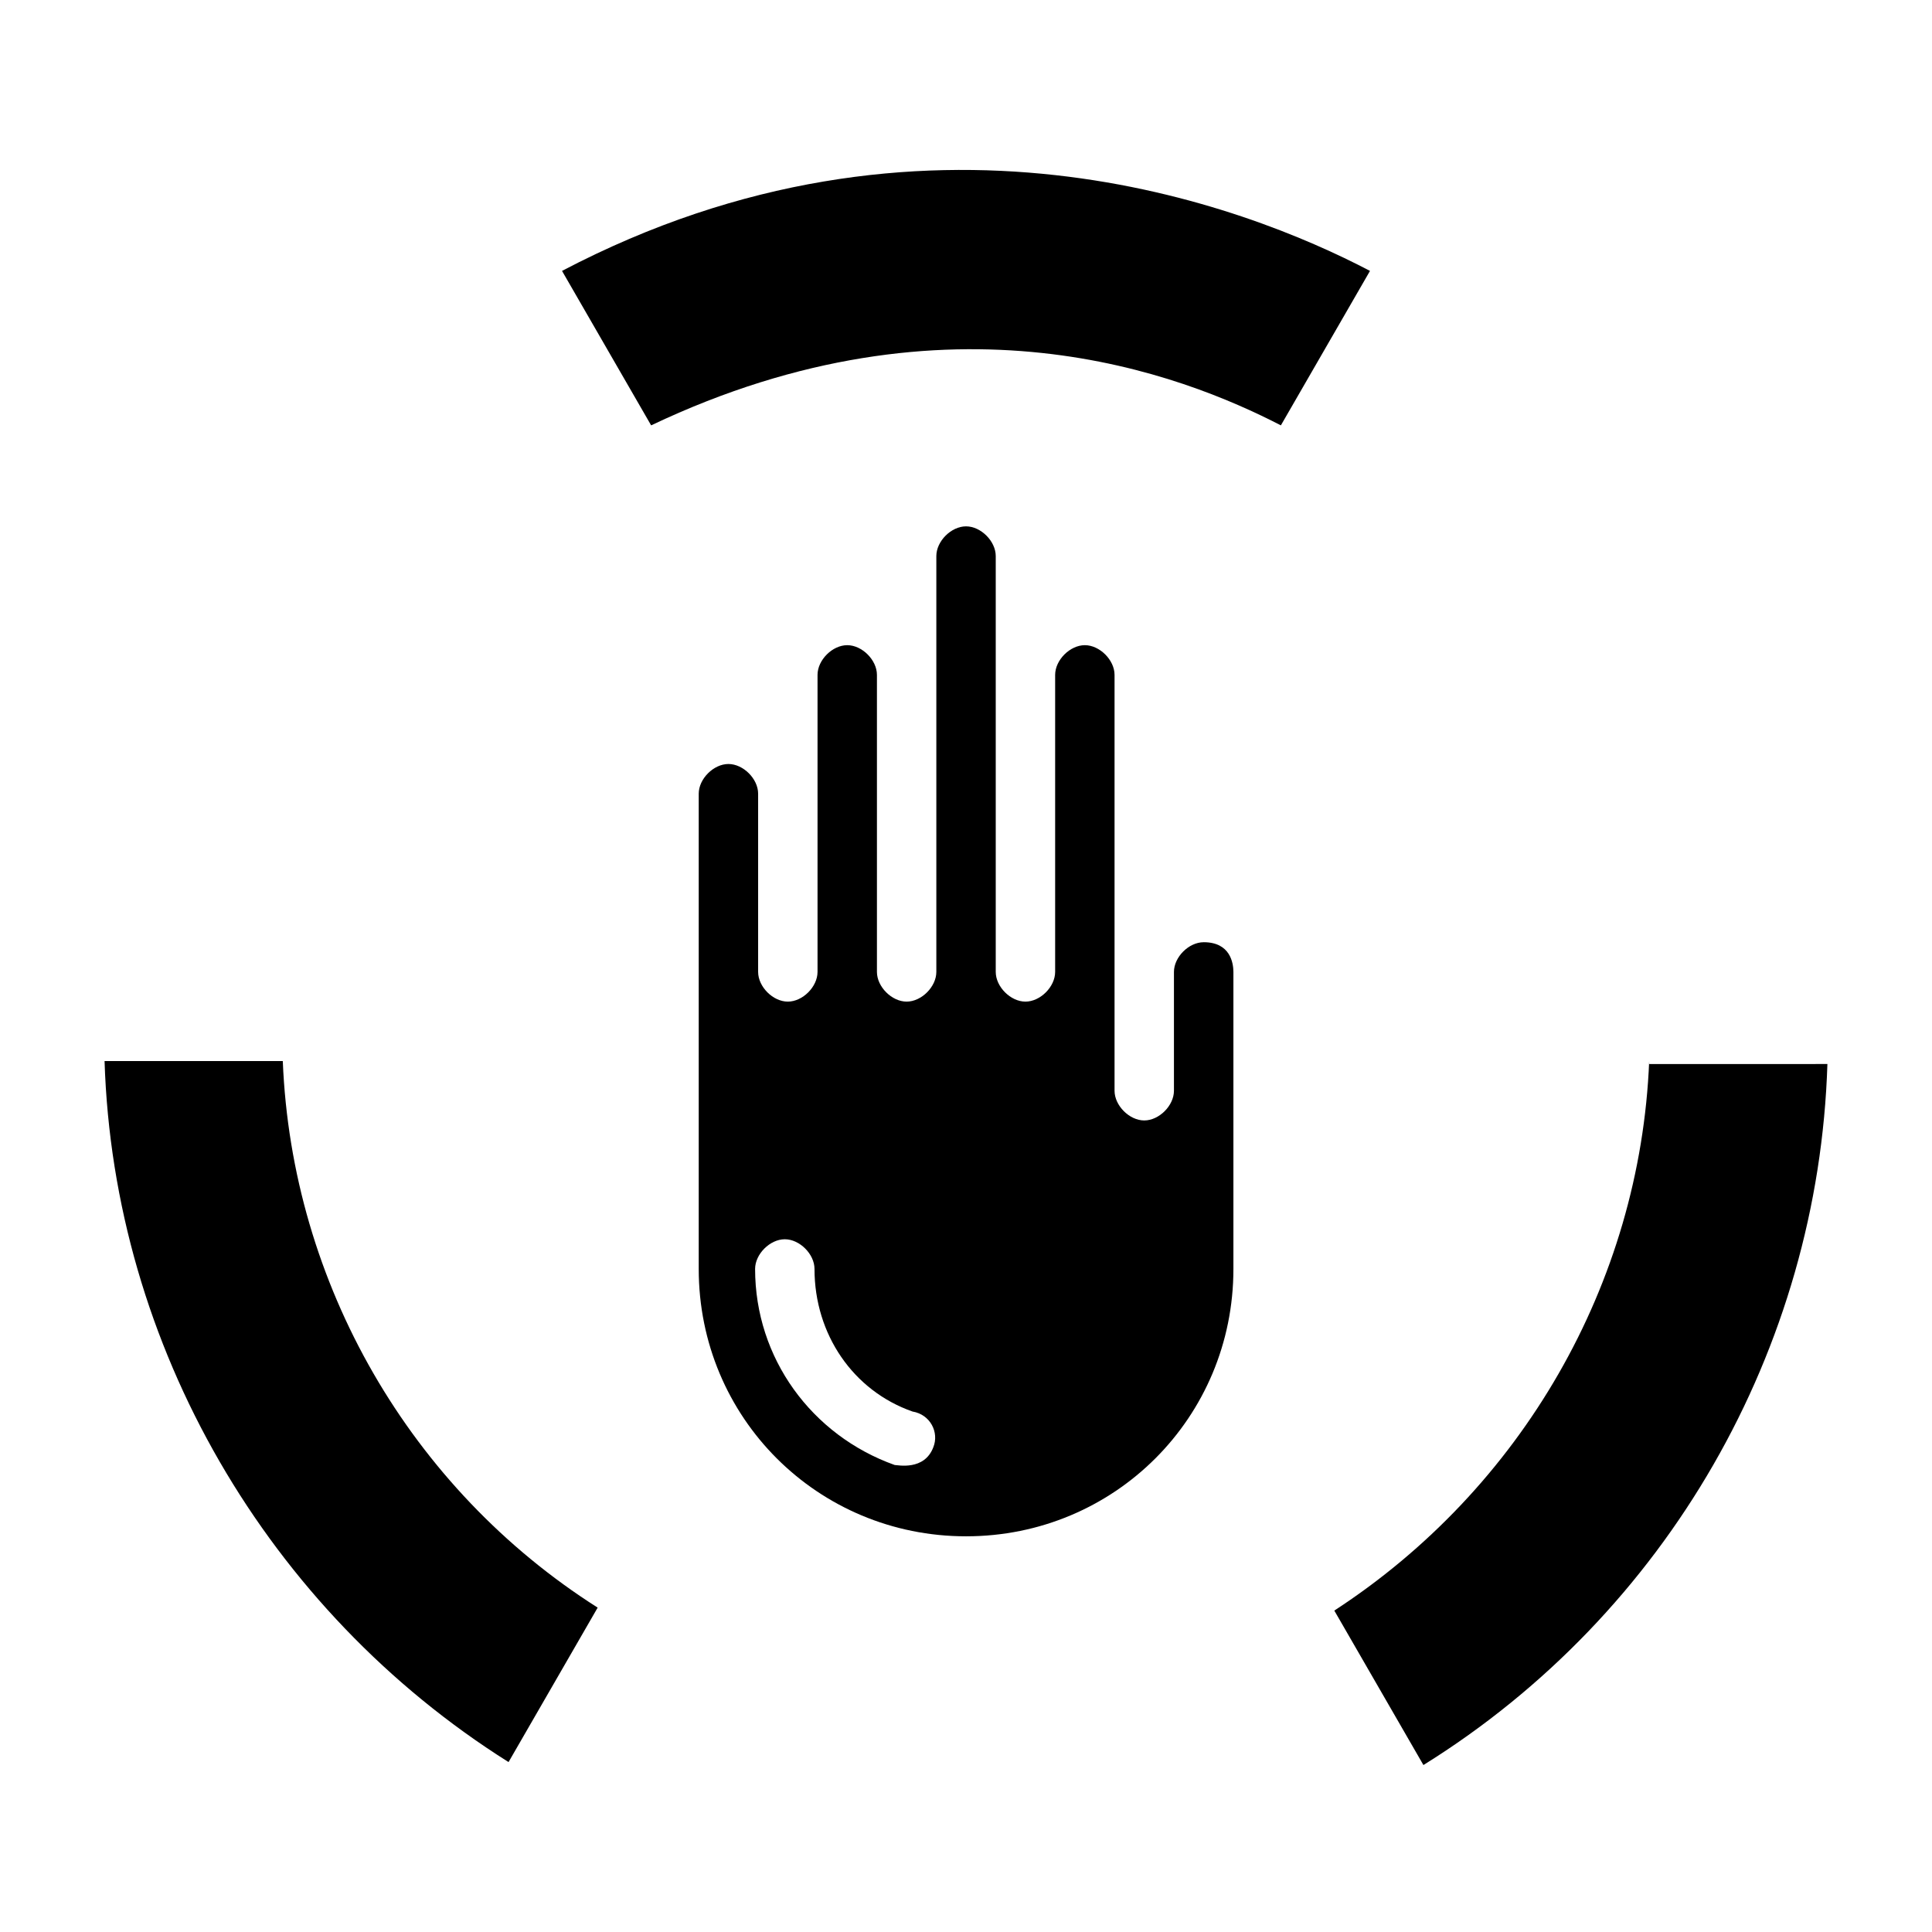 <?xml version="1.0" encoding="UTF-8"?>
<!-- Uploaded to: SVG Repo, www.svgrepo.com, Generator: SVG Repo Mixer Tools -->
<svg fill="#000000" width="800px" height="800px" version="1.1" viewBox="144 144 512 512" xmlns="http://www.w3.org/2000/svg">
 <g>
  <path d="m462.98 393.7c-3.938 0-7.871 3.938-7.871 7.871v31.488c0 3.938-3.938 7.871-7.871 7.871-3.938 0-7.871-3.938-7.871-7.871v-110.21c0-3.938-3.938-7.871-7.871-7.871-3.938 0-7.871 3.938-7.871 7.871v78.719c0 3.938-3.938 7.871-7.871 7.871-3.938 0-7.871-3.938-7.871-7.871v-110.21c0-3.938-3.938-7.871-7.871-7.871-3.938 0-7.871 3.938-7.871 7.871v110.21c0 3.938-3.938 7.871-7.871 7.871-3.938 0-7.871-3.938-7.871-7.871v-78.719c0-3.938-3.938-7.871-7.871-7.871-3.938 0-7.871 3.938-7.871 7.871v78.719c0 3.938-3.938 7.871-7.871 7.871-3.938 0-7.871-3.938-7.871-7.871v-47.23c0-3.938-3.938-7.871-7.871-7.871-3.938 0-7.871 3.938-7.871 7.871v125.95c0 39.359 31.488 70.848 70.848 70.848s70.848-31.488 70.848-70.848v-78.719c-0.016-2.363-0.805-7.875-7.887-7.875zm-71.637 133.82c-2.363 6.297-9.445 4.723-10.234 4.723-22.043-7.871-37-28.34-37-51.957 0-3.938 3.938-7.871 7.871-7.871 3.938 0 7.871 3.938 7.871 7.871 0 17.32 10.234 32.273 25.977 37.785 4.727 0.793 7.09 5.516 5.516 9.449z"/>
  <path d="m292.94 215.79 23.617 40.934c79.508-37.785 140.91-13.383 166.89 0l23.617-40.934c-33.062-17.316-118.08-50.379-214.12 0z"/>
  <path d="m581.05 425.19c-2.363 59.039-33.852 113.36-83.445 145.63l23.617 40.934c64.551-40.148 104.7-110.21 107.06-185.78l-47.23 0.004z"/>
  <path d="m218.94 425.19h-47.23c2.363 75.57 43.297 145.63 107.06 185.78l23.617-40.934c-49.594-31.488-81.082-85.805-83.445-144.85z"/>
 </g>
</svg>
